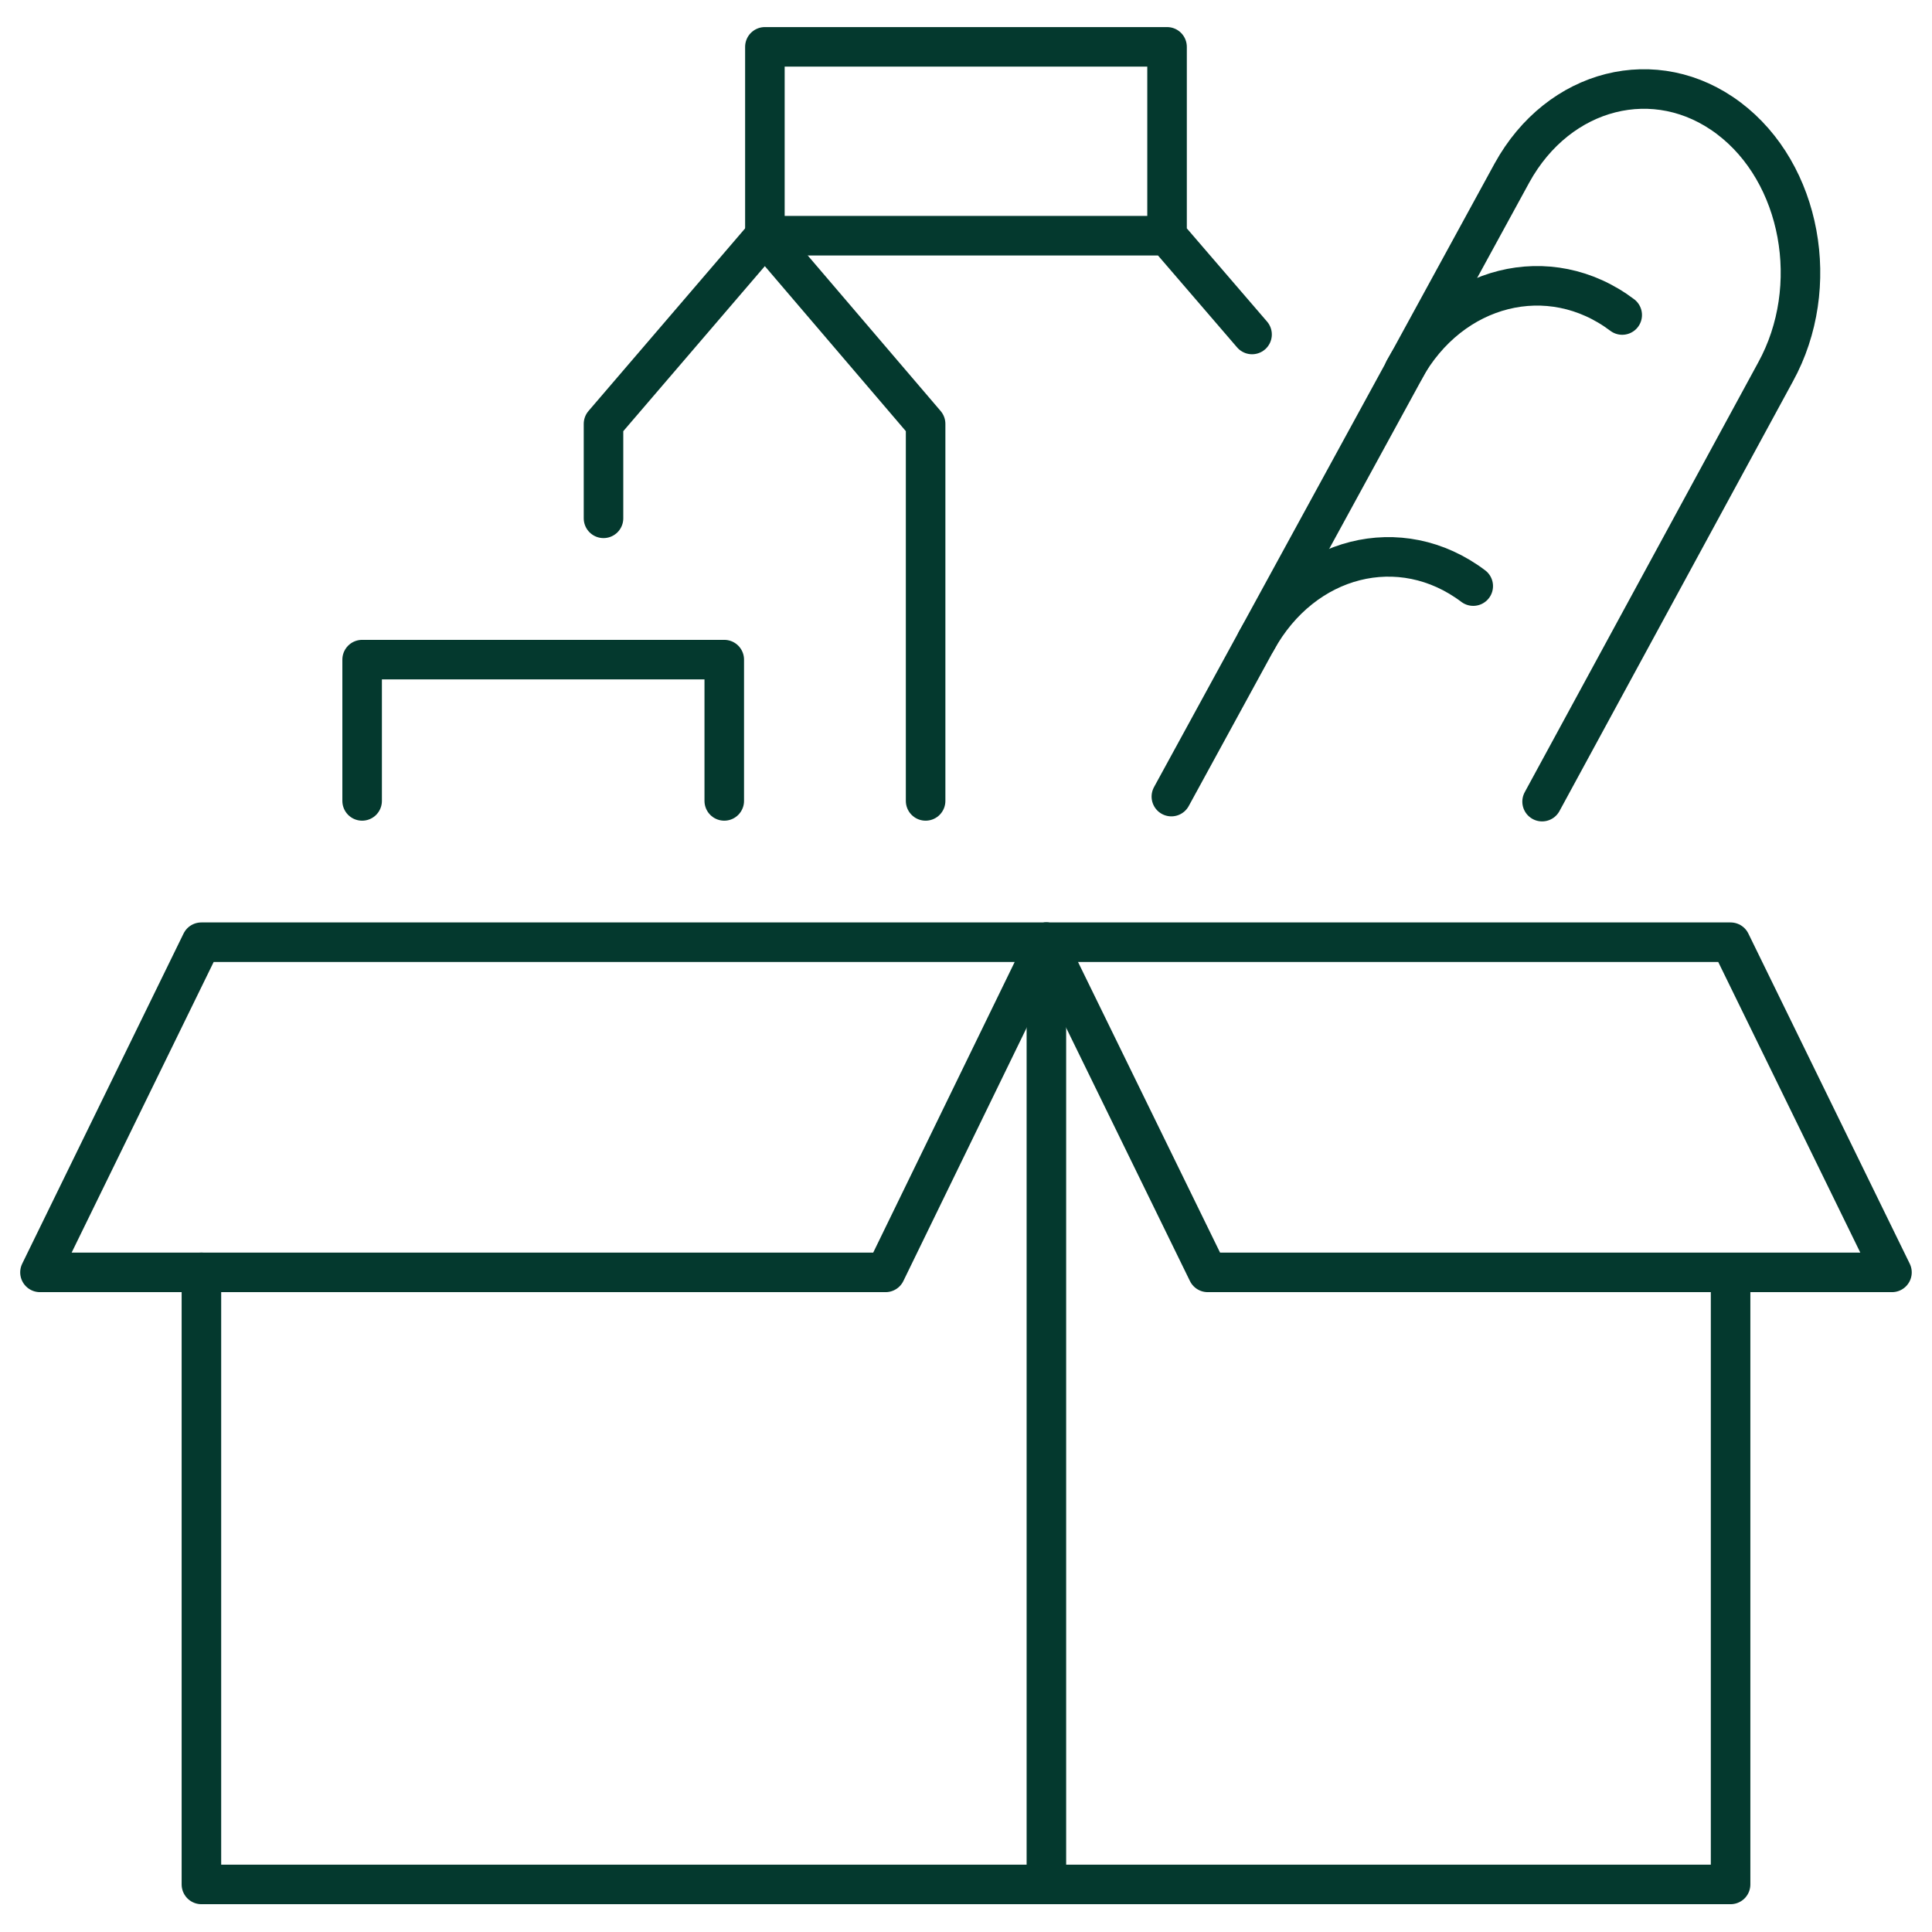<svg width="64" height="64" viewBox="0 0 64 64" fill="none" xmlns="http://www.w3.org/2000/svg">
<g clip-path="url(#clip0_608_4816)">
<path d="M38.803 26.388L50.085 5.731C51.635 2.913 54.859 2.101 57.266 3.916C59.674 5.731 60.367 9.504 58.817 12.322L51.084 26.555" stroke="#04392E" stroke-width="1.31" stroke-miterlimit="10" stroke-linecap="round"/>
<path d="M41.621 21.23C43.172 18.412 46.395 17.6 48.803 19.415" stroke="#04392E" stroke-width="1.31" stroke-miterlimit="10" stroke-linecap="round"/>
<path d="M46.516 12.251C48.066 9.433 51.33 8.621 53.738 10.435" stroke="#04392E" stroke-width="1.31" stroke-miterlimit="10" stroke-linecap="round"/>
<path d="M23.992 26.531V21.851H11.996V26.531" stroke="#04392E" stroke-width="1.31" stroke-linecap="round" stroke-linejoin="round"/>
<path d="M19.992 17.17V14.041L25.337 7.809L30.662 14.041V26.531" stroke="#04392E" stroke-width="1.31" stroke-linecap="round" stroke-linejoin="round"/>
<path d="M41.476 11.08L38.66 7.808H25.338V1.552H38.66V7.808" stroke="#04392E" stroke-width="1.31" stroke-linecap="round" stroke-linejoin="round"/>
<path d="M29.336 42.149H1.324L6.669 31.212H34.66L29.336 42.149Z" stroke="#04392E" stroke-width="1.31" stroke-linecap="round" stroke-linejoin="round"/>
<path d="M40.007 42.149H62.674L57.328 31.212H34.662L40.007 42.149Z" stroke="#04392E" stroke-width="1.31" stroke-linecap="round" stroke-linejoin="round"/>
<path d="M34.663 31.212V62.424H6.672V42.149" stroke="#04392E" stroke-width="1.31" stroke-linecap="round" stroke-linejoin="round"/>
<path d="M34.662 62.424H57.328V42.173" stroke="#04392E" stroke-width="1.31" stroke-linecap="round" stroke-linejoin="round"/>
</g>
<defs>
<clipPath id="clip0_608_4816">
<rect width="64" height="64" fill="white"/>
</clipPath>
</defs>
</svg>
